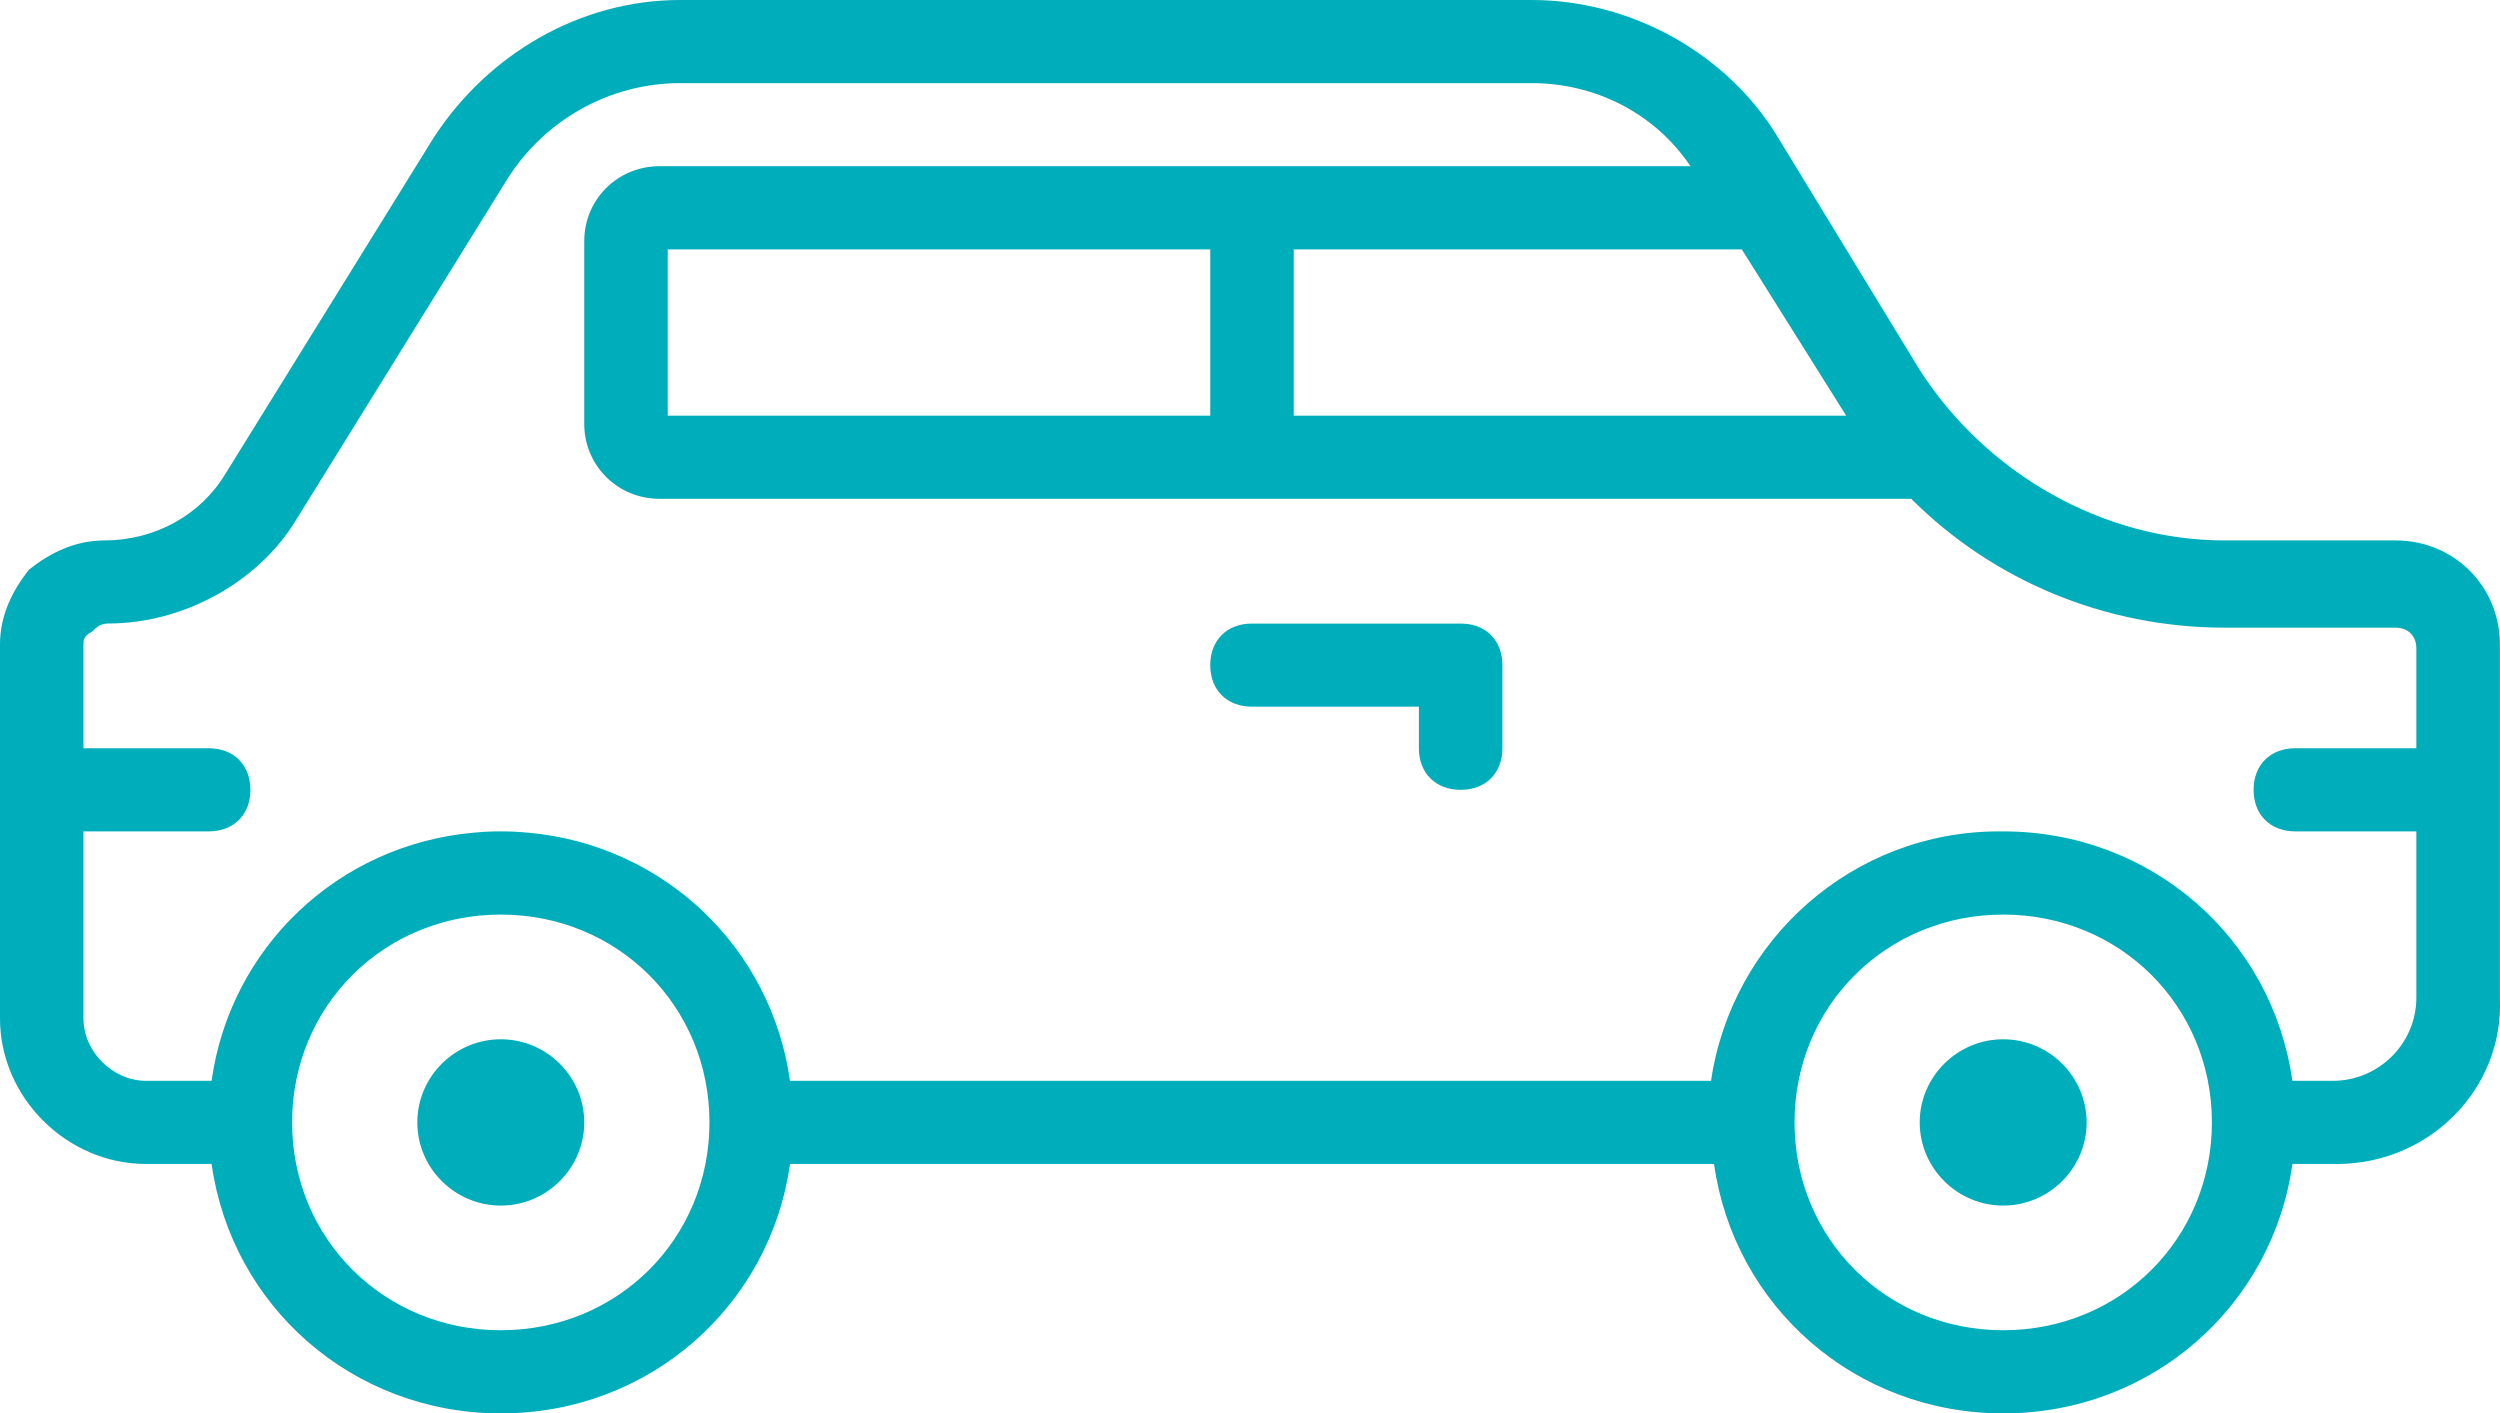 <?xml version="1.0" encoding="utf-8"?>
<!-- Generator: Adobe Illustrator 16.0.0, SVG Export Plug-In . SVG Version: 6.00 Build 0)  -->
<!DOCTYPE svg PUBLIC "-//W3C//DTD SVG 1.1//EN" "http://www.w3.org/Graphics/SVG/1.1/DTD/svg11.dtd">
<svg version="1.1" id="Shape_1_1_" xmlns="http://www.w3.org/2000/svg" xmlns:xlink="http://www.w3.org/1999/xlink" x="0px" y="0px"
	 width="70px" height="39.575px" viewBox="0 0 70 39.575" enable-background="new 0 0 70 39.575" xml:space="preserve">
<g id="Shape_1">
	<g>
		<path fill-rule="evenodd" clip-rule="evenodd" fill="#00ADBA" d="M14.022,29.1c-1.286,0-2.337,1.047-2.337,2.328
			c0,1.28,1.051,2.328,2.337,2.328s2.337-1.048,2.337-2.328C16.359,30.146,15.308,29.1,14.022,29.1z M56.09,29.1
			c-1.286,0-2.338,1.047-2.338,2.328c0,1.28,1.052,2.328,2.338,2.328c1.285,0,2.336-1.048,2.336-2.328
			C58.426,30.146,57.375,29.1,56.09,29.1z M67.074,15.132h-4.791c-3.39,0-6.661-1.862-8.531-4.773l-3.973-6.518
			C48.377,1.513,45.689,0,42.885,0H19.047c-2.805,0-5.375,1.513-6.895,3.841L6.31,13.27c-0.701,1.164-1.986,1.862-3.389,1.862
			c-0.818,0-1.519,0.349-2.104,0.814C0.35,16.529,0,17.227,0,18.042v10.476c0,2.212,1.87,4.073,4.09,4.073h1.835
			c0.559,3.978,3.938,6.984,8.098,6.984s7.539-3.007,8.098-6.984h25.872c0.559,3.978,3.937,6.984,8.098,6.984
			c4.159,0,7.539-3.007,8.097-6.984h1.252c2.569,0,4.674-2.094,4.557-4.655v-9.894C69.995,16.412,68.71,15.132,67.074,15.132z
			 M48.771,6.983l2.922,4.656H36.225V6.983H48.771z M14.022,37.247c-3.272,0-5.843-2.561-5.843-5.82c0-3.258,2.57-5.819,5.843-5.819
			c3.272,0,5.843,2.562,5.843,5.819C19.865,34.687,17.294,37.247,14.022,37.247z M56.09,37.247c-3.272,0-5.843-2.561-5.843-5.82
			c0-3.258,2.569-5.819,5.843-5.819c3.271,0,5.843,2.562,5.843,5.819C61.933,34.687,59.361,37.247,56.09,37.247z M67.657,20.951
			H64.27c-0.702,0-1.169,0.466-1.169,1.164s0.467,1.164,1.169,1.164h3.388v4.656c0,1.28-1.051,2.328-2.336,2.328h-1.136
			c-0.557-3.978-3.937-6.984-8.096-6.984c-0.02,0-0.037,0.001-0.058,0.001c-0.02,0-0.039-0.001-0.06-0.001
			c-4.09,0-7.479,3.026-8.063,6.984H22.12c-0.523-3.729-3.527-6.604-7.33-6.948c-0.027-0.002-0.056-0.004-0.084-0.006
			c-0.096-0.009-0.191-0.017-0.288-0.021c-0.131-0.006-0.263-0.01-0.396-0.01c-0.133,0-0.265,0.004-0.396,0.01
			c-0.097,0.004-0.192,0.012-0.288,0.021c-0.028,0.002-0.056,0.004-0.083,0.006c-3.803,0.344-6.807,3.219-7.331,6.948H4.09
			c-0.935,0-1.753-0.815-1.753-1.746v-5.238h3.506c0.701,0,1.168-0.466,1.168-1.164s-0.468-1.164-1.168-1.164H2.337v-2.91
			c0-0.116,0-0.233,0.234-0.35c0.117-0.116,0.233-0.233,0.467-0.233c2.103,0,4.207-1.163,5.259-2.91l5.842-9.428
			c1.052-1.746,2.921-2.793,4.908-2.793h23.837c1.769,0,3.443,0.831,4.449,2.327H18.463c-1.168,0-2.104,0.931-2.104,2.095v5.122
			c0,1.164,0.935,2.095,2.104,2.095h35.052c2.276,2.279,5.417,3.608,8.769,3.608h4.791c0.35,0,0.583,0.232,0.583,0.583V20.951z
			 M33.887,6.983v4.656h-15.19V6.983H33.887z M40.898,17.46h-5.842c-0.702,0-1.169,0.466-1.169,1.163
			c0,0.699,0.467,1.164,1.169,1.164h4.673v1.164c0,0.698,0.468,1.164,1.169,1.164s1.169-0.466,1.169-1.164v-2.328
			C42.067,17.926,41.6,17.46,40.898,17.46z"/>
	</g>
</g>
</svg>
